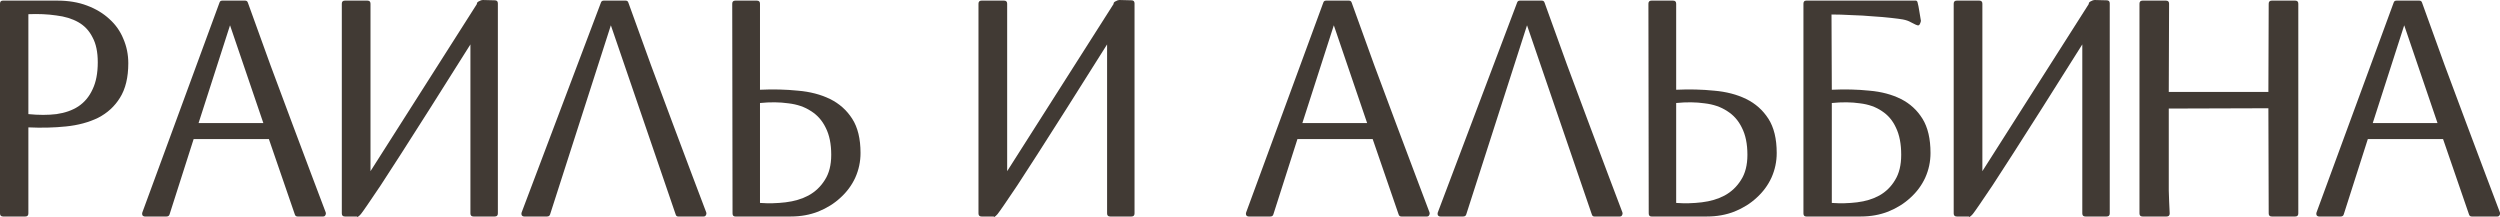 <?xml version="1.0" encoding="UTF-8"?> <svg xmlns="http://www.w3.org/2000/svg" viewBox="0 0 121.594 10.56" fill="none"><path d="M4.755 3.03C4.755 2.53 4.67 2.125 4.5 1.815C4.34 1.495 4.11 1.25 3.81 1.08C3.51 0.91 3.15 0.8 2.73 0.75C2.32 0.69 1.87 0.67 1.38 0.69V5.55C1.88 5.6 2.335 5.6 2.745 5.55C3.165 5.49 3.52 5.365 3.81 5.175C4.11 4.975 4.34 4.7 4.5 4.35C4.67 4 4.755 3.56 4.755 3.03ZM1.38 10.38C1.38 10.48 1.33 10.53 1.23 10.53H0.15C0.05 10.53 0 10.48 0 10.38V0.18C0 0.08 0.045 0.03 0.135 0.03H2.79C3.33 0.03 3.81 0.11 4.23 0.27C4.66 0.43 5.025 0.65 5.325 0.93C5.625 1.2 5.85 1.52 6 1.89C6.16 2.26 6.24 2.655 6.24 3.075C6.24 3.765 6.105 4.325 5.835 4.755C5.575 5.175 5.22 5.5 4.77 5.73C4.32 5.95 3.8 6.09 3.21 6.15C2.63 6.21 2.02 6.225 1.38 6.195V10.38Z" fill="#413A34"></path><path d="M8.098 10.53H7.048C6.998 10.53 6.958 10.51 6.928 10.47C6.908 10.42 6.908 10.37 6.928 10.32L10.678 0.12C10.698 0.06 10.743 0.03 10.813 0.03H11.923C11.993 0.03 12.038 0.065 12.058 0.135C12.418 1.135 12.783 2.145 13.153 3.165C13.533 4.185 13.893 5.15 14.233 6.06C14.573 6.97 14.883 7.795 15.163 8.535C15.443 9.275 15.668 9.87 15.838 10.32C15.858 10.37 15.853 10.42 15.823 10.47C15.803 10.51 15.768 10.53 15.718 10.53H14.473C14.403 10.53 14.358 10.495 14.338 10.425L13.078 6.765H9.418L8.248 10.425C8.228 10.495 8.178 10.53 8.098 10.53ZM11.188 1.23L9.658 5.985H12.808L11.188 1.23Z" fill="#413A34"></path><path d="M22.88 2.16C22.13 3.34 21.48 4.37 20.93 5.25C20.38 6.12 19.905 6.865 19.505 7.485C19.105 8.105 18.775 8.615 18.515 9.015C18.255 9.405 18.045 9.715 17.885 9.945C17.735 10.165 17.625 10.32 17.555 10.41C17.485 10.49 17.44 10.53 17.42 10.53L17.405 10.56L17.36 10.53H16.775C16.675 10.53 16.625 10.48 16.625 10.38V0.18C16.625 0.08 16.675 0.03 16.775 0.03H17.87C17.97 0.03 18.02 0.08 18.02 0.18V8.325L23.195 0.195V0.18C23.195 0.13 23.23 0.09 23.3 0.06C23.37 0.02 23.43 0 23.48 0L24.065 0.015C24.165 0.015 24.215 0.065 24.215 0.165V10.38C24.215 10.48 24.165 10.53 24.065 10.53H23.03C22.93 10.53 22.88 10.48 22.88 10.38V2.16Z" fill="#413A34"></path><path d="M29.711 1.23L26.756 10.425C26.736 10.495 26.685 10.53 26.606 10.53H25.495C25.446 10.53 25.406 10.51 25.376 10.47C25.356 10.42 25.356 10.37 25.376 10.32L29.23 0.12C29.251 0.06 29.296 0.03 29.366 0.03H30.431C30.501 0.03 30.545 0.065 30.565 0.135C30.926 1.135 31.291 2.145 31.661 3.165C32.041 4.185 32.401 5.15 32.74 6.06C33.08 6.97 33.391 7.795 33.67 8.535C33.951 9.275 34.176 9.87 34.346 10.32C34.366 10.37 34.361 10.42 34.331 10.47C34.311 10.51 34.275 10.53 34.226 10.53H32.981C32.92 10.53 32.88 10.495 32.861 10.425L29.711 1.23Z" fill="#413A34"></path><path d="M40.429 7.53C40.429 7 40.339 6.56 40.159 6.21C39.989 5.86 39.749 5.59 39.439 5.4C39.139 5.2 38.774 5.075 38.344 5.025C37.924 4.965 37.464 4.96 36.964 5.01V9.87C37.384 9.9 37.799 9.89 38.209 9.84C38.629 9.79 38.999 9.68 39.319 9.51C39.649 9.33 39.914 9.08 40.114 8.76C40.324 8.44 40.429 8.03 40.429 7.53ZM35.614 0.18C35.614 0.08 35.664 0.03 35.764 0.03H36.814C36.914 0.03 36.964 0.08 36.964 0.18V4.365C37.604 4.335 38.219 4.35 38.809 4.41C39.399 4.46 39.919 4.595 40.369 4.815C40.819 5.035 41.179 5.355 41.449 5.775C41.719 6.195 41.854 6.75 41.854 7.44C41.854 7.86 41.769 8.26 41.599 8.64C41.429 9.01 41.189 9.335 40.879 9.615C40.579 9.895 40.219 10.12 39.799 10.29C39.389 10.45 38.944 10.53 38.464 10.53H35.764C35.674 10.53 35.629 10.48 35.629 10.38L35.614 0.18Z" fill="#413A34"></path><path d="M53.846 2.16C53.096 3.34 52.446 4.37 51.896 5.25C51.346 6.12 50.871 6.865 50.471 7.485C50.071 8.105 49.741 8.615 49.481 9.015C49.221 9.405 49.011 9.715 48.851 9.945C48.701 10.165 48.591 10.32 48.521 10.41C48.451 10.49 48.406 10.53 48.386 10.53L48.371 10.56L48.326 10.53H47.741C47.641 10.53 47.591 10.48 47.591 10.38V0.18C47.591 0.08 47.641 0.03 47.741 0.03H48.836C48.936 0.03 48.986 0.08 48.986 0.18V8.325L54.161 0.195V0.18C54.161 0.13 54.196 0.09 54.266 0.06C54.336 0.02 54.396 0 54.446 0L55.031 0.015C55.131 0.015 55.181 0.065 55.181 0.165V10.38C55.181 10.48 55.131 10.53 55.031 10.53H53.996C53.896 10.53 53.846 10.48 53.846 10.38V2.16Z" fill="#413A34"></path><path d="M61.784 10.53H60.734C60.685 10.53 60.644 10.51 60.614 10.47C60.594 10.42 60.594 10.37 60.614 10.32L64.365 0.12C64.385 0.06 64.429 0.03 64.499 0.03H65.609C65.679 0.03 65.725 0.065 65.745 0.135C66.104 1.135 66.469 2.145 66.839 3.165C67.219 4.185 67.579 5.15 67.919 6.06C68.259 6.97 68.569 7.795 68.85 8.535C69.129 9.275 69.354 9.87 69.524 10.32C69.544 10.37 69.539 10.42 69.509 10.47C69.489 10.51 69.454 10.53 69.404 10.53H68.159C68.09 10.53 68.044 10.495 68.024 10.425L66.764 6.765H63.104L61.934 10.425C61.914 10.495 61.865 10.53 61.784 10.53ZM64.874 1.23L63.344 5.985H66.494L64.874 1.23Z" fill="#413A34"></path><path d="M74.271 1.23L71.316 10.425C71.296 10.495 71.246 10.53 71.166 10.53H70.056C70.006 10.53 69.966 10.51 69.936 10.47C69.916 10.42 69.916 10.37 69.936 10.32L73.791 0.12C73.811 0.06 73.856 0.03 73.926 0.03H74.991C75.061 0.03 75.106 0.065 75.126 0.135C75.486 1.135 75.851 2.145 76.221 3.165C76.601 4.185 76.961 5.15 77.301 6.06C77.641 6.97 77.951 7.795 78.231 8.535C78.511 9.275 78.736 9.87 78.906 10.32C78.926 10.37 78.921 10.42 78.891 10.47C78.871 10.51 78.836 10.53 78.786 10.53H77.541C77.481 10.53 77.441 10.495 77.421 10.425L74.271 1.23Z" fill="#413A34"></path><path d="M84.99 7.53C84.99 7 84.9 6.56 84.72 6.21C84.55 5.86 84.31 5.59 84 5.4C83.7 5.2 83.335 5.075 82.905 5.025C82.485 4.965 82.025 4.96 81.525 5.01V9.87C81.945 9.9 82.36 9.89 82.77 9.84C83.19 9.79 83.56 9.68 83.88 9.51C84.21 9.33 84.475 9.08 84.675 8.76C84.885 8.44 84.99 8.03 84.99 7.53ZM80.175 0.18C80.175 0.08 80.225 0.03 80.325 0.03H81.375C81.475 0.03 81.525 0.08 81.525 0.18V4.365C82.165 4.335 82.78 4.35 83.37 4.41C83.96 4.46 84.48 4.595 84.93 4.815C85.38 5.035 85.74 5.355 86.01 5.775C86.28 6.195 86.415 6.75 86.415 7.44C86.415 7.86 86.33 8.26 86.16 8.64C85.99 9.01 85.75 9.335 85.44 9.615C85.14 9.895 84.78 10.12 84.36 10.29C83.95 10.45 83.505 10.53 83.025 10.53H80.325C80.235 10.53 80.19 10.48 80.19 10.38L80.175 0.18Z" fill="#413A34"></path><path d="M92.47 7.53C92.47 7 92.385 6.56 92.215 6.21C92.055 5.86 91.825 5.59 91.525 5.4C91.235 5.2 90.88 5.075 90.46 5.025C90.05 4.965 89.595 4.96 89.095 5.01V9.87C89.515 9.9 89.925 9.89 90.325 9.84C90.735 9.79 91.095 9.68 91.405 9.51C91.725 9.33 91.98 9.08 92.17 8.76C92.37 8.44 92.47 8.03 92.47 7.53ZM89.095 4.365C89.735 4.335 90.345 4.35 90.925 4.41C91.505 4.46 92.015 4.595 92.455 4.815C92.895 5.035 93.245 5.355 93.505 5.775C93.765 6.195 93.895 6.75 93.895 7.44C93.895 7.86 93.81 8.26 93.64 8.64C93.47 9.01 93.23 9.335 92.92 9.615C92.62 9.895 92.26 10.12 91.84 10.29C91.43 10.45 90.985 10.53 90.505 10.53H87.85C87.76 10.53 87.715 10.48 87.715 10.38V0.18C87.715 0.08 87.76 0.03 87.85 0.03H93.19C93.21 0.03 93.225 0.04 93.235 0.06C93.255 0.07 93.27 0.11 93.28 0.18C93.3 0.25 93.32 0.35 93.34 0.48C93.36 0.61 93.39 0.79 93.43 1.02C93.4 1.14 93.365 1.21 93.325 1.23C93.285 1.24 93.235 1.23 93.175 1.2C93.115 1.17 93.035 1.13 92.935 1.08C92.835 1.02 92.705 0.975 92.545 0.945C92.435 0.925 92.245 0.9 91.975 0.87C91.715 0.84 91.42 0.815 91.09 0.795C90.76 0.765 90.415 0.745 90.055 0.735C89.705 0.715 89.38 0.705 89.08 0.705L89.095 4.365Z" fill="#413A34"></path><path d="M101.278 2.16C100.528 3.34 99.878 4.37 99.328 5.25C98.778 6.12 98.303 6.865 97.903 7.485C97.503 8.105 97.173 8.615 96.913 9.015C96.653 9.405 96.443 9.715 96.283 9.945C96.133 10.165 96.023 10.32 95.953 10.41C95.883 10.49 95.838 10.53 95.818 10.53L95.803 10.56L95.758 10.53H95.173C95.073 10.53 95.023 10.48 95.023 10.38V0.18C95.023 0.08 95.073 0.03 95.173 0.03H96.268C96.368 0.03 96.418 0.08 96.418 0.18V8.325L101.593 0.195V0.18C101.593 0.13 101.628 0.09 101.698 0.06C101.768 0.02 101.828 0 101.878 0L102.463 0.015C102.563 0.015 102.613 0.065 102.613 0.165V10.38C102.613 10.48 102.563 10.53 102.463 10.53H101.428C101.328 10.53 101.278 10.48 101.278 10.38V2.16Z" fill="#413A34"></path><path d="M110.494 10.53C110.394 10.53 110.344 10.48 110.344 10.38L110.329 5.265L105.484 5.28C105.484 5.84 105.484 6.35 105.484 6.81C105.484 7.27 105.484 7.705 105.484 8.115C105.484 8.515 105.484 8.9 105.484 9.27C105.494 9.64 105.509 10.01 105.529 10.38C105.529 10.48 105.479 10.53 105.379 10.53H104.209C104.109 10.53 104.059 10.48 104.059 10.38V0.18C104.059 0.08 104.109 0.03 104.209 0.03H105.349C105.449 0.03 105.499 0.08 105.499 0.18L105.484 4.47H110.329L110.344 0.18C110.344 0.08 110.394 0.03 110.494 0.03H111.634C111.734 0.03 111.784 0.08 111.784 0.18V10.38C111.784 10.48 111.734 10.53 111.634 10.53H110.494Z" fill="#413A34"></path><path d="M113.845 10.53H112.795C112.745 10.53 112.705 10.51 112.675 10.47C112.655 10.42 112.655 10.37 112.675 10.32L116.425 0.12C116.445 0.06 116.49 0.03 116.56 0.03H117.67C117.74 0.03 117.785 0.065 117.805 0.135C118.165 1.135 118.53 2.145 118.9 3.165C119.28 4.185 119.64 5.15 119.98 6.06C120.32 6.97 120.63 7.795 120.91 8.535C121.19 9.275 121.415 9.87 121.585 10.32C121.605 10.37 121.6 10.42 121.57 10.47C121.55 10.51 121.515 10.53 121.465 10.53H120.22C120.15 10.53 120.105 10.495 120.085 10.425L118.825 6.765H115.165L113.995 10.425C113.975 10.495 113.925 10.53 113.845 10.53ZM116.935 1.23L115.405 5.985H118.555L116.935 1.23Z" fill="#413A34"></path></svg> 
